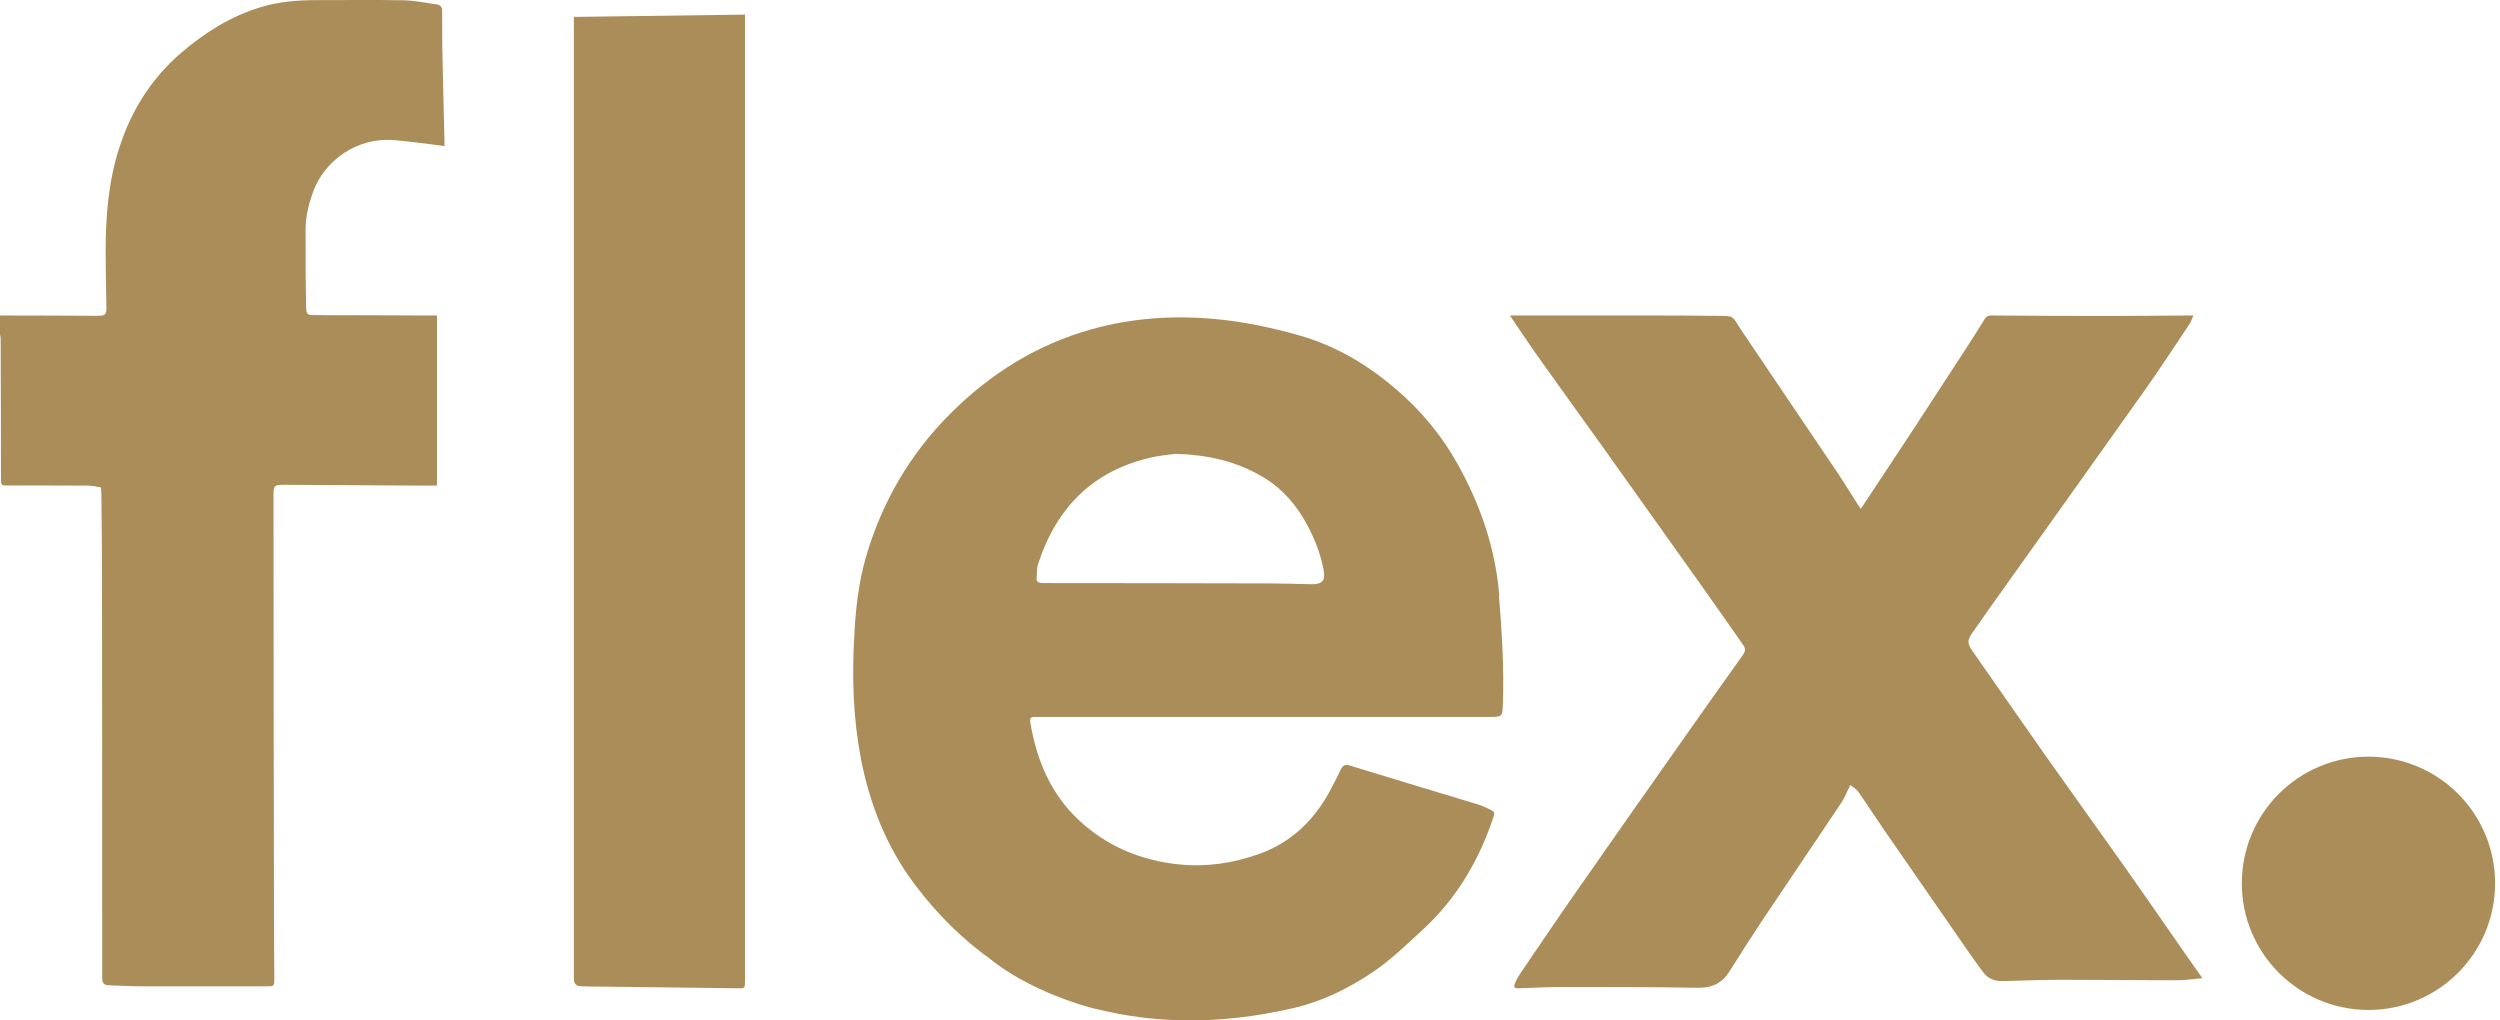 <svg width="147" height="60" viewBox="0 0 147 60" fill="none" xmlns="http://www.w3.org/2000/svg">
<path d="M0.01 18.55C1.917 18.55 3.814 18.56 5.721 18.569C6.191 18.569 6.258 18.512 6.258 18.052C6.239 16.959 6.21 15.867 6.21 14.784C6.21 12.685 6.383 10.605 7.044 8.593C7.753 6.446 8.913 4.606 10.647 3.111C12.046 1.913 13.56 0.955 15.343 0.418C16.426 0.083 17.557 0.006 18.688 0.006C20.365 0.006 22.042 -0.013 23.719 0.016C24.37 0.025 25.013 0.169 25.664 0.255C25.894 0.284 26 0.418 26 0.648C26 1.396 26 2.143 26.009 2.891C26.048 4.683 26.086 6.465 26.134 8.258C26.134 8.353 26.134 8.449 26.134 8.593C25.76 8.545 25.425 8.488 25.08 8.449C24.447 8.373 23.824 8.296 23.192 8.238C21.074 8.056 19.081 9.36 18.381 11.353C18.141 12.043 17.969 12.752 17.969 13.48C17.969 14.966 17.969 16.451 17.998 17.927C18.007 18.531 18.036 18.531 18.63 18.531C20.729 18.531 22.837 18.541 24.936 18.55C25.185 18.55 25.425 18.55 25.693 18.55V28.555C25.54 28.555 25.377 28.555 25.223 28.555C22.387 28.536 19.55 28.526 16.713 28.507C16.119 28.507 16.081 28.555 16.081 29.14C16.081 37.468 16.1 45.786 16.11 54.114C16.11 55.245 16.129 56.376 16.129 57.507C16.129 58.005 16.129 57.995 15.64 57.995C13.225 57.995 10.8 57.995 8.385 57.995C7.743 57.995 7.101 57.957 6.45 57.938C6.095 57.928 6.009 57.823 6.009 57.459C6.009 49.677 6.009 41.886 5.999 34.104C5.999 32.465 5.98 30.817 5.961 29.178C5.961 29.025 5.951 28.862 5.942 28.661C5.683 28.622 5.434 28.555 5.185 28.555C3.594 28.546 2.013 28.546 0.422 28.546C0.067 28.546 0.058 28.526 0.058 28.114C0.058 25.373 0.048 22.633 0.038 19.892C0.038 19.815 0.019 19.738 0 19.662C0 19.288 0 18.914 0 18.541L0.01 18.55Z" fill="#AB8D59"/>
<path d="M88.809 18.55C90.4 18.55 91.933 18.55 93.476 18.55C95.872 18.55 98.278 18.541 100.673 18.57C102.111 18.589 101.747 18.464 102.485 19.557C104.344 22.307 106.203 25.058 108.053 27.808C108.484 28.45 108.886 29.121 109.308 29.773C109.337 29.811 109.356 29.849 109.404 29.907C109.452 29.849 109.49 29.82 109.509 29.782C110.496 28.287 111.483 26.792 112.471 25.297C113.477 23.764 114.473 22.23 115.47 20.697C115.882 20.064 116.294 19.422 116.687 18.78C116.793 18.598 116.908 18.541 117.109 18.55C119.419 18.57 121.728 18.579 124.038 18.579C125.542 18.579 127.056 18.56 128.561 18.55C128.676 18.55 128.791 18.55 128.973 18.55C128.877 18.761 128.829 18.934 128.734 19.068C127.852 20.381 126.999 21.694 126.089 22.978C123.424 26.744 120.741 30.491 118.067 34.248C117.368 35.235 116.658 36.222 115.968 37.219C115.671 37.65 115.671 37.822 115.968 38.263C117.416 40.333 118.853 42.403 120.3 44.464C121.853 46.658 123.424 48.843 124.977 51.038C126.156 52.706 127.306 54.383 128.475 56.06C128.801 56.529 129.126 56.989 129.5 57.516C128.964 57.564 128.484 57.641 127.996 57.641C125.772 57.641 123.549 57.612 121.335 57.612C120.156 57.612 118.978 57.651 117.799 57.689C117.291 57.708 116.889 57.555 116.591 57.143C116.352 56.807 116.103 56.472 115.863 56.136C114.148 53.664 112.432 51.182 110.717 48.7C110.228 47.99 109.758 47.253 109.26 46.543C109.155 46.39 108.963 46.294 108.8 46.16C108.599 46.553 108.474 46.898 108.273 47.195C106.74 49.495 105.187 51.785 103.644 54.086C102.993 55.073 102.351 56.06 101.728 57.066C101.296 57.775 100.721 58.091 99.868 58.082C97.214 58.034 94.55 58.034 91.895 58.034C91.032 58.034 90.17 58.082 89.308 58.111C89.03 58.111 88.982 58.053 89.087 57.804C89.173 57.593 89.288 57.401 89.413 57.21C90.505 55.609 91.588 53.999 92.7 52.408C94.76 49.457 96.821 46.515 98.891 43.582C100.079 41.886 101.277 40.199 102.475 38.522C102.638 38.302 102.648 38.129 102.494 37.918C101.718 36.816 100.951 35.705 100.166 34.602C98.201 31.843 96.236 29.082 94.272 26.323C92.968 24.502 91.656 22.69 90.362 20.869C89.835 20.122 89.336 19.365 88.79 18.56L88.809 18.55Z" fill="#AB8D59"/>
<path d="M33.743 0.994C37.155 0.946 40.461 0.907 43.806 0.859C43.806 0.974 43.806 1.089 43.806 1.204C43.806 20.036 43.806 38.867 43.806 57.708C43.806 58.101 43.786 58.12 43.422 58.111C40.816 58.082 38.209 58.043 35.602 58.015C35.133 58.015 34.673 58.015 34.203 57.995C33.877 57.995 33.743 57.842 33.743 57.545C33.743 53.223 33.743 48.901 33.743 44.569C33.743 31.43 33.743 18.282 33.743 5.143C33.743 3.763 33.743 2.393 33.743 0.984V0.994Z" fill="#AB8D59"/>
<path d="M139.266 59.385C143.378 59.385 146.712 56.051 146.712 51.938C146.712 47.826 143.378 44.492 139.266 44.492C135.153 44.492 131.819 47.826 131.819 51.938C131.819 56.051 135.153 59.385 139.266 59.385Z" fill="#AB8D59"/>
<path d="M88.158 35.024C87.937 32.274 87.065 29.725 85.733 27.329C84.784 25.613 83.548 24.128 82.053 22.854C80.386 21.435 78.546 20.333 76.418 19.729C74.799 19.269 73.16 18.915 71.473 18.761C69.001 18.531 66.557 18.694 64.171 19.365C60.97 20.266 58.248 21.962 55.91 24.291C53.485 26.706 51.837 29.562 50.898 32.82C50.466 34.344 50.303 35.906 50.227 37.478C50.093 39.854 50.169 42.221 50.61 44.55C51.128 47.262 52.124 49.802 53.801 52.025C55.114 53.769 56.619 55.255 58.334 56.472C58.334 56.472 60.021 57.919 63.203 58.964C63.241 58.973 63.27 58.992 63.308 59.002C63.768 59.155 64.238 59.289 64.717 59.385C67.611 60.085 71.425 60.363 76.112 59.261C77.779 58.868 79.284 58.12 80.702 57.172C81.785 56.443 82.705 55.542 83.654 54.67C85.666 52.821 86.989 50.549 87.832 47.991C87.889 47.818 87.861 47.703 87.688 47.636C87.439 47.521 87.19 47.387 86.931 47.31C84.411 46.544 81.881 45.786 79.351 45.01C79.102 44.934 78.967 45.001 78.852 45.221C78.622 45.691 78.392 46.16 78.143 46.611C77.204 48.297 75.882 49.553 74.032 50.214C72.508 50.76 70.946 50.99 69.326 50.827C67.074 50.597 65.091 49.764 63.442 48.23C61.794 46.687 60.97 44.732 60.596 42.557C60.529 42.183 60.577 42.154 60.951 42.154C65.445 42.154 69.94 42.154 74.425 42.154H87.544C88.35 42.154 88.34 42.154 88.369 41.368C88.445 39.251 88.311 37.142 88.139 35.044L88.158 35.024ZM77.06 34.353C76.255 34.334 75.45 34.306 74.655 34.306C70.275 34.296 65.886 34.286 61.506 34.286C61.411 34.286 61.305 34.286 61.209 34.277C61.037 34.258 60.931 34.171 60.951 33.989C60.979 33.721 60.951 33.434 61.037 33.175C62.12 29.83 64.295 27.626 67.831 26.869C68.291 26.773 68.771 26.735 69.106 26.687C71.032 26.735 72.729 27.137 74.262 28.048C75.412 28.728 76.265 29.734 76.888 30.913C77.319 31.718 77.635 32.552 77.817 33.443C77.961 34.143 77.769 34.373 77.051 34.353H77.06Z" fill="#AB8D59"/>
</svg>
